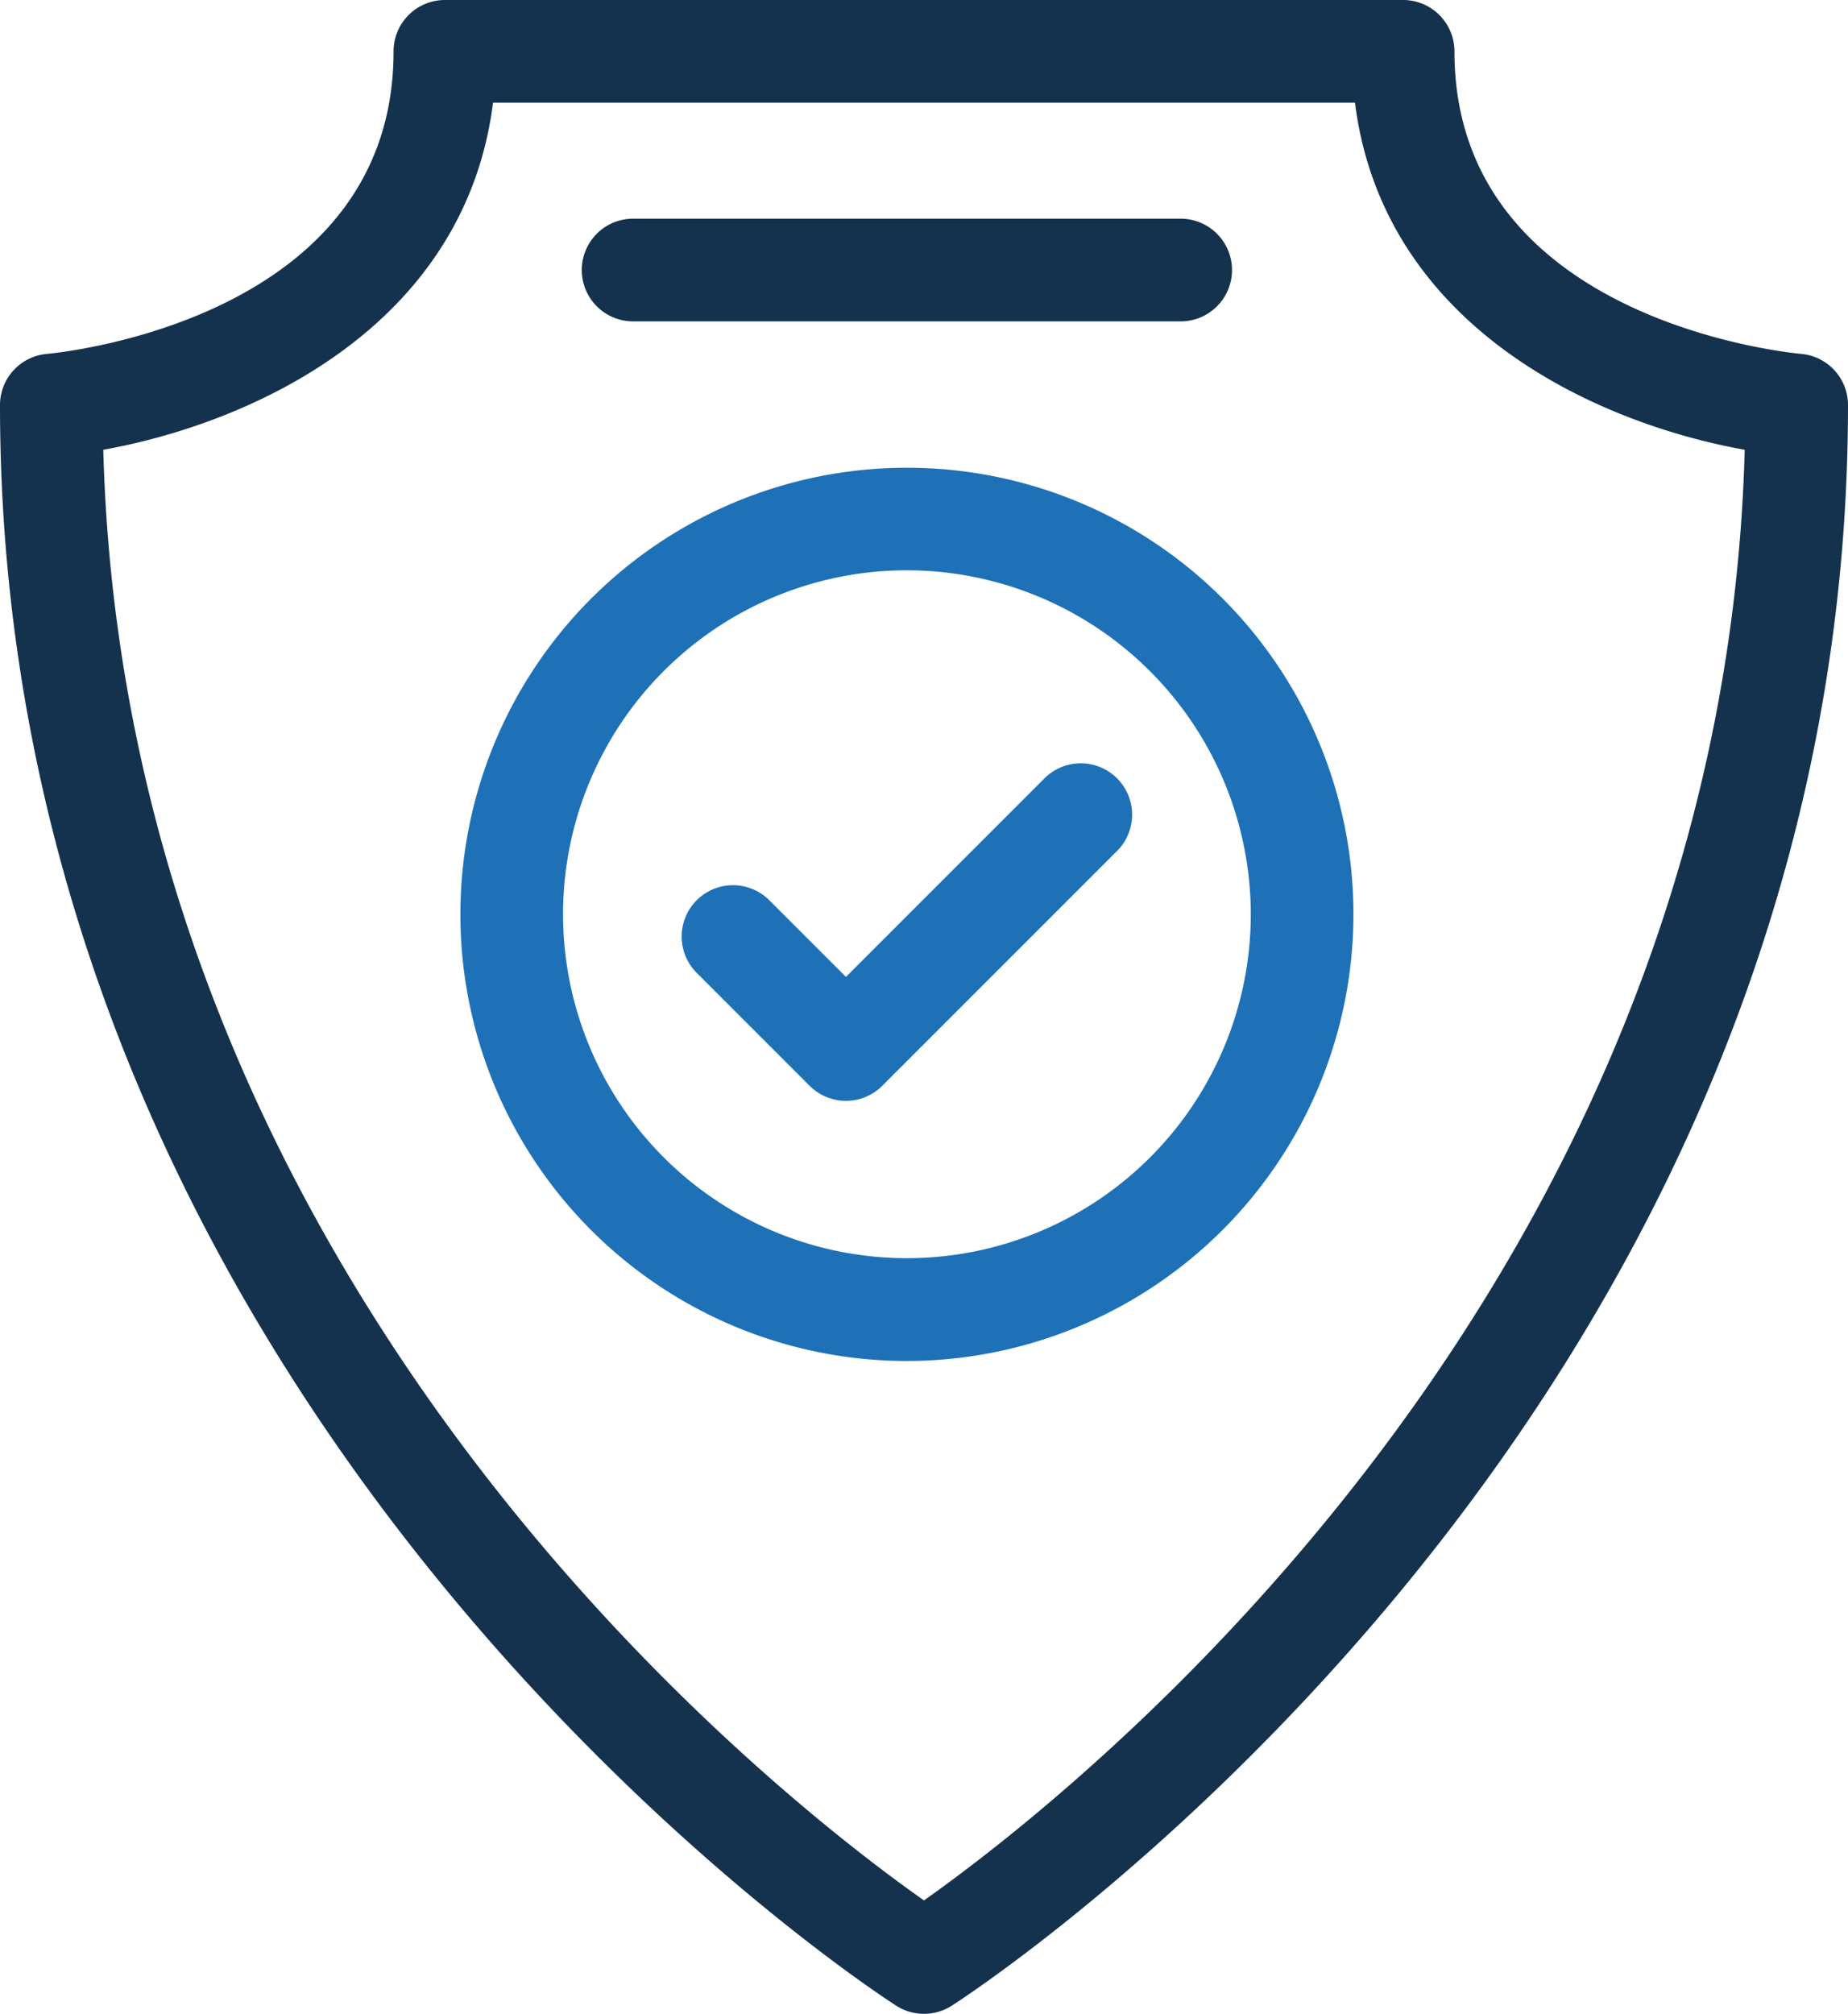 <?xml version="1.0" encoding="UTF-8"?> <svg xmlns="http://www.w3.org/2000/svg" width="54" height="58.833" viewBox="0 0 54 58.833"><g id="Group_579" data-name="Group 579" transform="translate(-14 -98.339)"><g id="Group_414" data-name="Group 414"><path id="Path_350" data-name="Path 350" d="M41,157.172a1.489,1.489,0,0,1-.8-.23c-.263-.164-26.2-16.788-26.2-46.77a1.5,1.5,0,0,1,1.37-1.494c.411-.037,10.13-1.008,10.13-8.839a1.5,1.5,0,0,1,1.5-1.5H55a1.5,1.5,0,0,1,1.5,1.5c0,7.831,9.719,8.8,10.133,8.839A1.5,1.5,0,0,1,68,110.172c0,29.982-25.94,46.606-26.2,46.77A1.489,1.489,0,0,1,41,157.172ZM17.018,111.479c.66,24.635,19.8,39.439,23.981,42.38,4.176-2.946,23.323-17.783,23.983-42.38-4.3-.768-10.557-3.568-11.389-10.14H28.407C27.575,107.911,21.313,110.711,17.018,111.479Z" fill="#14324d"></path></g><g id="Group_415" data-name="Group 415"><path id="Path_351" data-name="Path 351" d="M48.5,107.728h-16a1.5,1.5,0,1,1,0-3h16a1.5,1.5,0,0,1,0,3Z" fill="#14324d"></path></g><g id="Group_416" data-name="Group 416"><path id="Path_352" data-name="Path 352" d="M38.72,130.5a1.5,1.5,0,0,1-1.061-.439l-3.319-3.319a1.5,1.5,0,0,1,2.121-2.121l2.259,2.258,5.819-5.819a1.5,1.5,0,0,1,2.121,2.121l-6.88,6.88A1.5,1.5,0,0,1,38.72,130.5Z" fill="#1e71b7"></path></g><g id="Group_417" data-name="Group 417"><path id="Path_353" data-name="Path 353" d="M40.5,138.1a13.048,13.048,0,1,1,13.049-13.049A13.064,13.064,0,0,1,40.5,138.1Zm0-23.1a10.048,10.048,0,1,0,10.049,10.048A10.06,10.06,0,0,0,40.5,115Z" fill="#1e71b7"></path></g></g></svg> 
